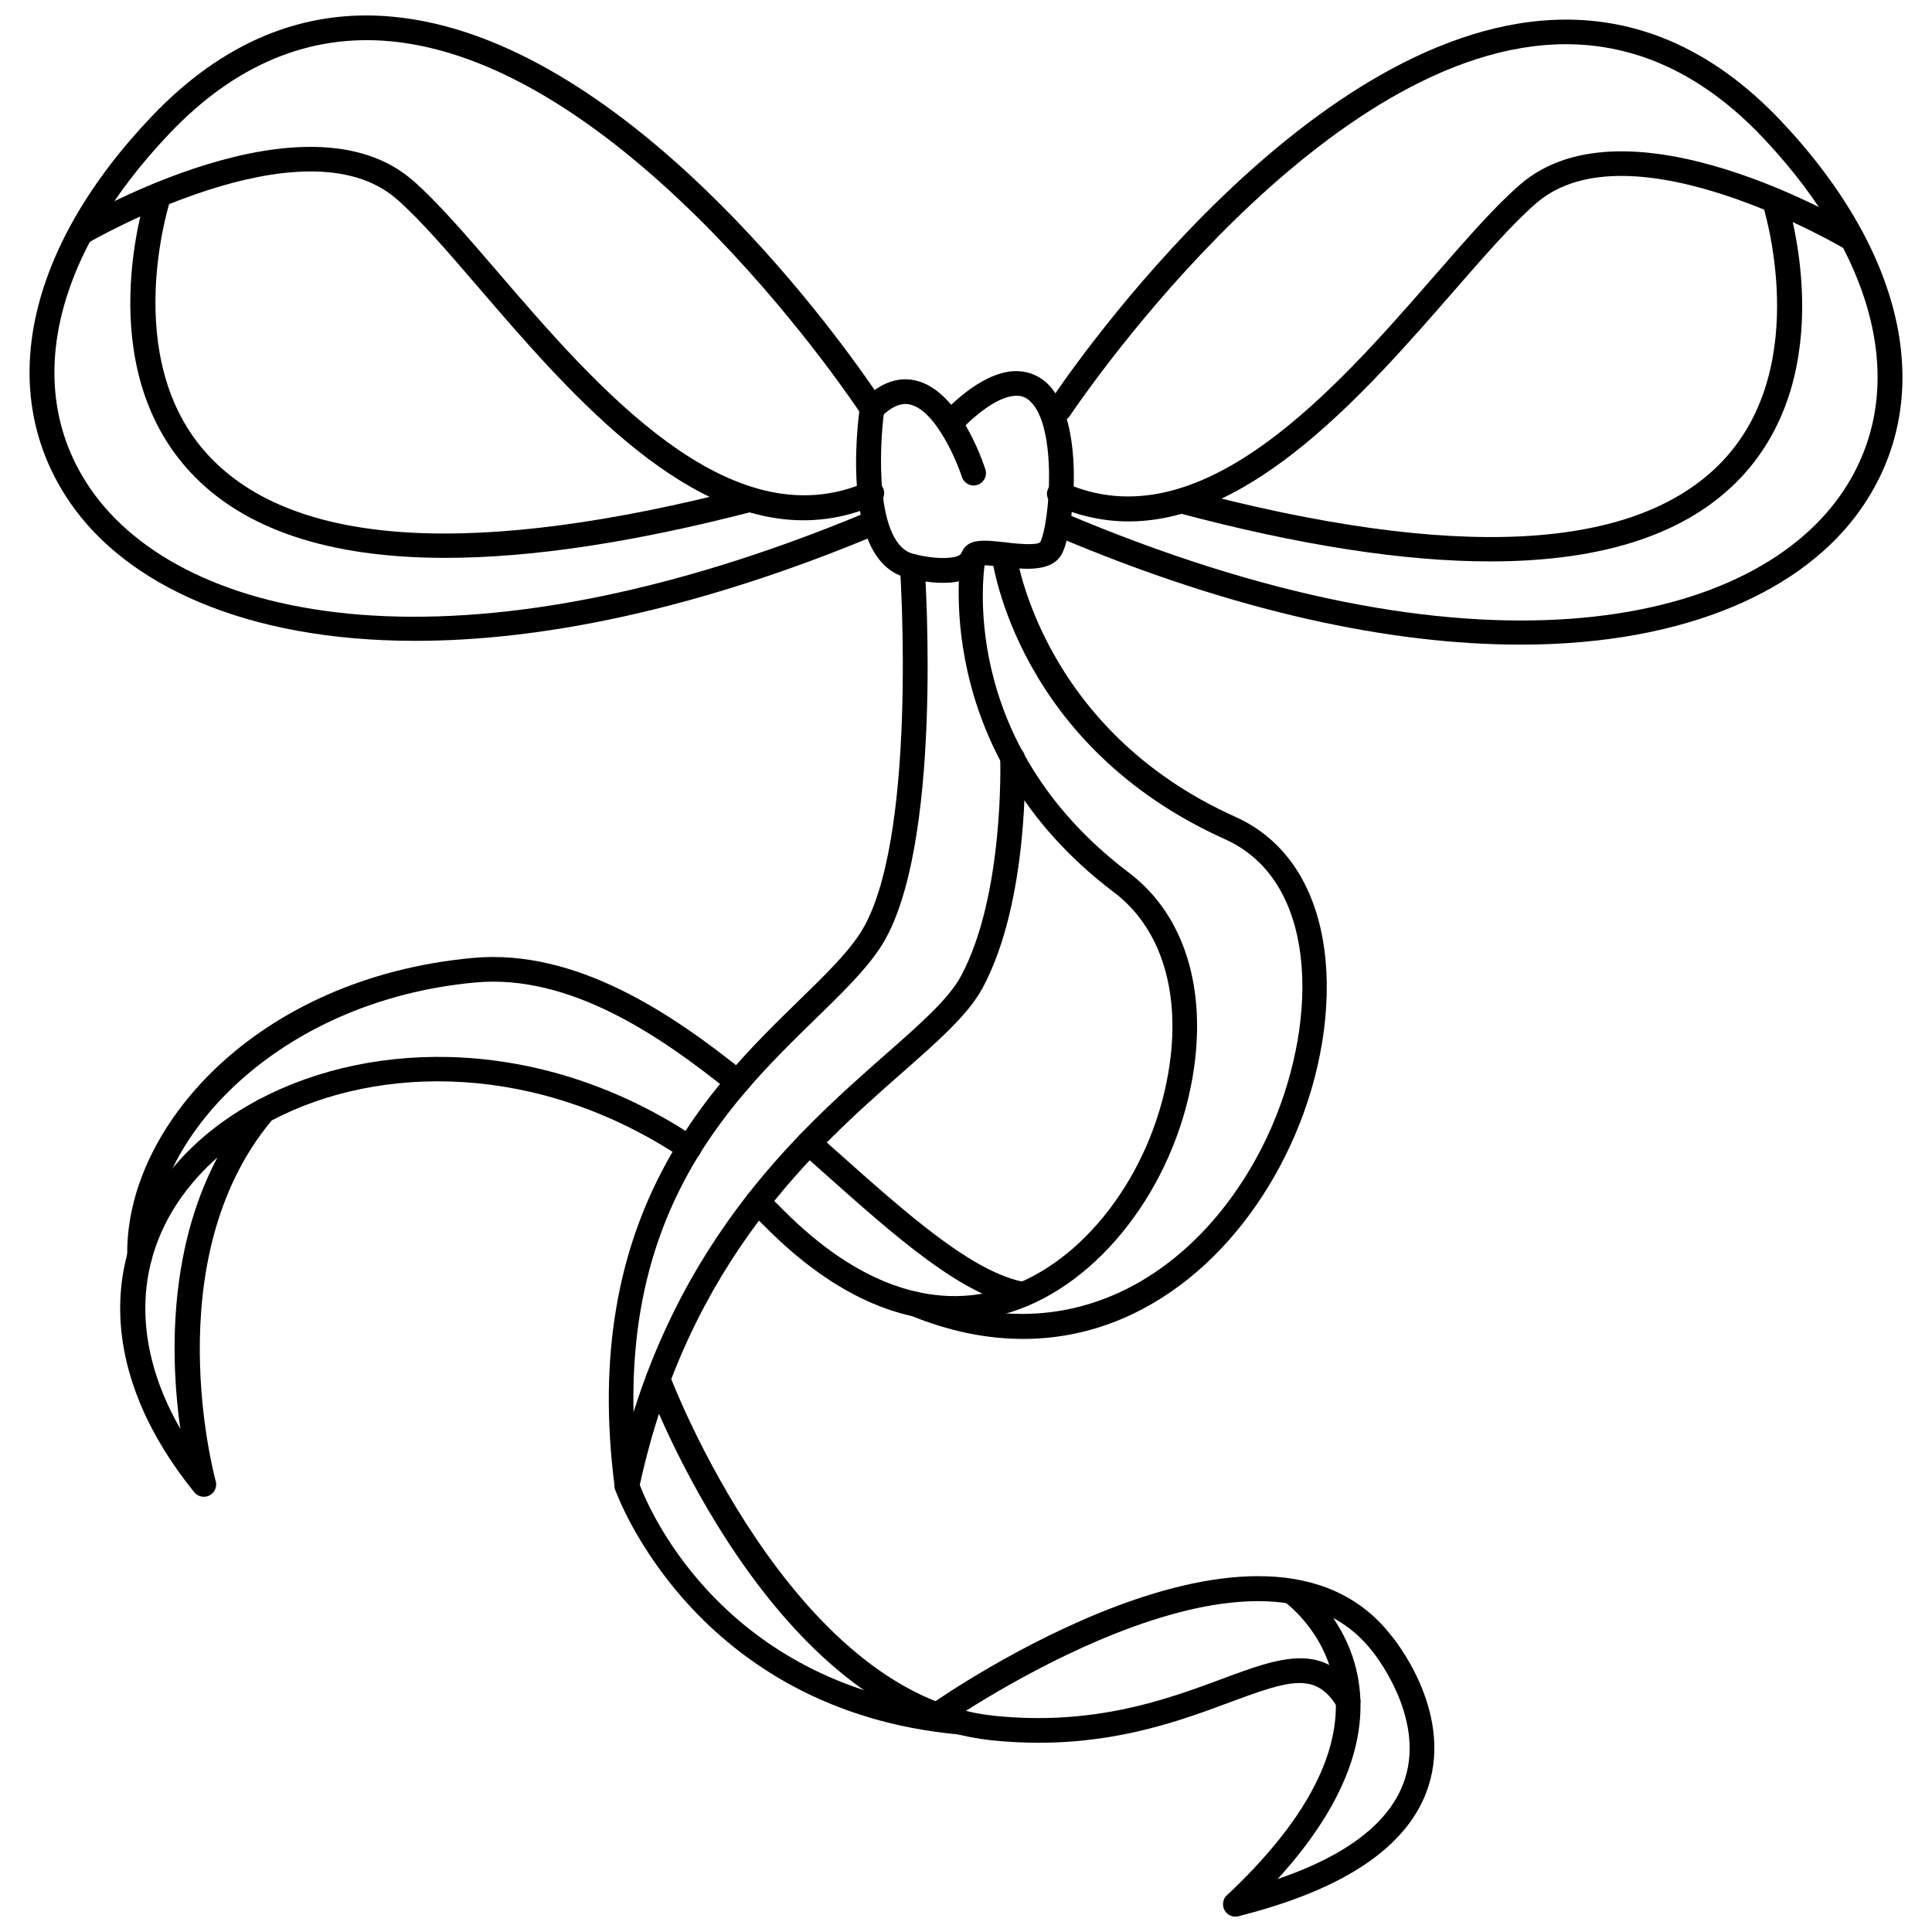 <?xml version="1.0" encoding="UTF-8"?>
<!-- Uploaded to: ICON Repo, www.svgrepo.com, Generator: ICON Repo Mixer Tools -->
<svg width="800px" height="800px" version="1.1" viewBox="144 144 512 512" xmlns="http://www.w3.org/2000/svg">
 <defs>
  <clipPath id="c">
   <path d="m151 148.09h255v165.91h-255z"/>
  </clipPath>
  <clipPath id="b">
   <path d="m389 561h136v90.902h-136z"/>
  </clipPath>
  <clipPath id="a">
   <path d="m468 562h37v89.902h-37z"/>
  </clipPath>
 </defs>
 <path d="m356.92 281.88c-33.066 0.004-63.035-34.859-85.914-61.469-8.398-9.77-15.648-18.207-21.84-23.617-24.777-21.664-81.508 11.367-82.082 11.711-1.543 0.918-3.551 0.406-4.473-1.152-0.918-1.551-0.402-3.559 1.152-4.473 2.5-1.473 61.375-35.766 89.707-11.004 6.535 5.715 13.934 14.312 22.496 24.273 25.961 30.191 61.504 71.535 97.758 55.555 1.656-0.727 3.582 0.02 4.309 1.672 0.73 1.652-0.02 3.578-1.672 4.309-6.578 2.902-13.066 4.195-19.441 4.195z"/>
 <path d="m262.02 291.84c-30.875 0-53.469-7.559-67.527-22.652-26.574-28.547-12.094-72.711-11.465-74.578 0.578-1.703 2.43-2.629 4.137-2.051 1.715 0.574 2.629 2.43 2.062 4.141-0.141 0.418-13.855 42.395 10.082 68.066 22.645 24.289 70.625 27.137 142.6 8.465 1.742-0.457 3.531 0.594 3.981 2.344 0.453 1.742-0.594 3.531-2.344 3.984-31.586 8.184-58.801 12.281-81.523 12.281z"/>
 <g clip-path="url(#c)">
  <path d="m254.07 313.83c-45.176 0-76.605-14.941-91.5-36.633-19.926-29.008-11.805-67.309 21.73-102.45 18.75-19.652 40.203-28.535 63.758-26.32 60.75 5.648 116.29 82.227 127.73 98.941 3.602-2.562 7.301-3.402 11.023-2.492 11.383 2.769 17.648 21.406 18.324 23.52 0.551 1.719-0.398 3.559-2.117 4.106-1.734 0.551-3.562-0.398-4.106-2.109-1.438-4.457-7.019-17.559-13.648-19.164-0.902-0.215-3.629-0.883-7.84 3.32-0.707 0.695-1.723 1.031-2.648 0.938-0.977-0.102-1.859-0.641-2.398-1.465-0.605-0.938-61.316-93.18-124.93-99.09-21.504-1.988-41.117 6.191-58.418 24.328-31.246 32.746-39.121 67.969-21.078 94.246 24.465 35.609 97.598 51.348 205.81 6.231 1.664-0.695 3.578 0.09 4.273 1.758 0.695 1.668-0.098 3.578-1.758 4.273-47.555 19.824-88.672 28.062-122.21 28.062z"/>
 </g>
 <path d="m443.12 282.18c-6.473 0-13.062-1.336-19.734-4.332-1.641-0.742-2.383-2.676-1.637-4.316 0.734-1.641 2.68-2.371 4.316-1.641 36.148 16.254 71.996-24.879 98.152-54.898 8.637-9.898 16.082-18.449 22.66-24.117 28.477-24.566 87.141 10.121 89.617 11.609 1.559 0.926 2.051 2.934 1.129 4.481-0.926 1.547-2.934 2.051-4.484 1.125-0.574-0.348-57.059-33.758-81.992-12.266-6.223 5.367-13.531 13.75-22 23.461-22.984 26.375-53.09 60.891-86.027 60.895z"/>
 <path d="m538.92 292.78c-22.98 0-50.578-4.281-82.699-12.848-1.742-0.465-2.785-2.254-2.316-3.996 0.469-1.738 2.238-2.797 4-2.312 71.844 19.156 119.82 16.637 142.64-7.492 24.113-25.504 10.691-67.574 10.555-67.992-0.559-1.715 0.371-3.562 2.082-4.121 1.703-0.582 3.555 0.359 4.117 2.066 0.621 1.875 14.793 46.141-11.98 74.504-13.961 14.793-36.184 22.191-66.402 22.191z"/>
 <path d="m546.85 314.83c-33.801 0-75.336-8.469-123.42-28.914-1.668-0.707-2.434-2.625-1.734-4.289 0.711-1.656 2.629-2.438 4.289-1.727 107.91 45.867 181.14 30.633 205.85-4.816 18.227-26.145 10.59-61.434-20.441-94.391-17.18-18.254-36.762-26.586-58.246-24.723-63.66 5.477-125 97.305-125.62 98.23-0.988 1.508-3.027 1.914-4.523 0.926-1.508-0.992-1.918-3.023-0.926-4.523 2.57-3.891 63.691-95.387 130.51-101.13 23.574-2.023 44.949 6.973 63.57 26.758 33.293 35.371 41.168 73.738 21.039 102.61-14.895 21.352-45.934 35.996-90.352 35.996z"/>
 <path d="m393.91 298.46c-3.949 0-7.684-0.883-8.984-1.223-18.469-3.691-13.652-41.203-13.043-45.465 0.258-1.785 1.926-3.012 3.699-2.777 1.785 0.258 3.027 1.91 2.769 3.699-1.316 9.227-2.656 36.031 8.051 38.172 5.289 1.375 11.77 1.461 12.473-0.434 1.457-3.856 6.07-3.332 11.41-2.707 2.519 0.289 8.422 0.961 9.406-0.074 2.539-5.234 4.555-30.695-2.731-37.359-1.145-1.047-2.367-1.512-3.969-1.402-5.535 0.312-12.535 7.019-14.766 9.574-1.188 1.359-3.25 1.5-4.609 0.312-1.359-1.184-1.508-3.246-0.324-4.609 1.004-1.152 10.062-11.273 19.32-11.805 3.285-0.16 6.328 0.883 8.762 3.102 10.363 9.48 7.43 38.371 4.172 45.055-2.535 5.238-10 4.383-16.016 3.688-1.594-0.18-3.828-0.43-5.047-0.402-2.004 3.668-6.406 4.656-10.574 4.656z"/>
 <path d="m198.02 540.66c-0.957 0-1.898-0.418-2.535-1.203-24.797-30.551-26.188-63.52-3.719-88.195 5.508-6.039 12.324-11.281 20.117-15.504 0.324-0.262 0.691-0.453 1.074-0.574 30.43-15.926 75.234-16.555 115.48 10.309 1.5 1.004 1.906 3.031 0.906 4.527-1.008 1.5-3.039 1.906-4.527 0.91-38.129-25.449-80.367-24.965-108.81-10.004-30.871 37.047-15 95.004-14.836 95.582 0.418 1.492-0.266 3.074-1.641 3.789-0.473 0.25-0.992 0.363-1.504 0.363zm3.59-89.914c-1.777 1.566-3.449 3.203-5.008 4.922-17.07 18.742-18.582 43.039-4.82 66.98-2.457-17.484-3.543-46.609 9.828-71.902z"/>
 <path d="m396.9 494.02c-13.723 0-30.973-5.644-49.992-24.789-1.461-1.492-2.922-2.898-4.402-4.273-1.32-1.223-1.395-3.293-0.168-4.613 1.223-1.336 3.289-1.41 4.621-0.172 1.547 1.438 3.078 2.906 4.602 4.465 19.418 19.555 39.609 26.762 58.445 20.816 21.016-6.629 38.938-30.082 43.59-57.031 3.598-20.844-1.641-38.316-14.367-47.938-49.449-37.359-40.598-88.984-40.5-89.496 0.328-1.785 2.016-2.941 3.805-2.625 1.773 0.328 2.949 2.023 2.625 3.797-0.359 1.953-8.125 48.25 38.012 83.109 14.746 11.148 20.887 30.926 16.863 54.266-5.047 29.266-24.812 54.82-48.062 62.156-4.344 1.359-9.406 2.328-15.07 2.328z"/>
 <path d="m415.14 498.83c-9.43 0-19.461-1.941-29.98-6.254-1.672-0.691-2.469-2.602-1.785-4.262 0.68-1.672 2.594-2.465 4.262-1.789 43.75 17.949 78.523-9.359 93.574-44.395 12.227-28.484 11.984-64.699-12.566-75.727-54.879-24.652-61.57-72.957-61.824-75.004-0.227-1.789 1.039-3.414 2.828-3.648 1.762-0.262 3.426 1.031 3.664 2.828 0.055 0.469 6.606 46.773 58.023 69.867 28.355 12.73 29.348 52.922 15.879 84.266-12.719 29.625-38.586 54.109-72.074 54.117z"/>
 <path d="m181 480.35c-1.77 0-3.219-1.406-3.266-3.188-0.891-34.023 33.902-74.016 91.652-79.309 27.379-2.492 52.93 14.922 72.121 30.383 1.402 1.137 1.621 3.195 0.488 4.594-1.129 1.41-3.18 1.629-4.594 0.5-18.223-14.691-42.32-31.27-67.418-28.965-52.281 4.785-86.535 41.418-85.715 72.633 0.047 1.793-1.375 3.293-3.18 3.352h-0.09z"/>
 <path d="m415.16 490.28c-0.191 0-0.383-0.02-0.574-0.051-15.648-2.781-32.93-18.176-52.93-36.008l-5.457-4.856c-1.355-1.199-1.477-3.258-0.277-4.613 1.195-1.359 3.258-1.48 4.609-0.277l5.473 4.871c18.465 16.453 35.895 32.004 49.723 34.449 1.785 0.312 2.973 2.012 2.648 3.785-0.285 1.59-1.664 2.699-3.215 2.699z"/>
 <path d="m310.15 541.05c-1.617 0-3.023-1.199-3.234-2.84-9.43-72.316 25.547-106.4 48.699-128.96 6.84-6.664 12.75-12.426 16.289-17.863 15.477-23.844 10.652-96.348 10.602-97.078-0.121-1.797 1.234-3.359 3.039-3.488 1.758-0.074 3.359 1.234 3.488 3.039 0.211 3.066 5.012 75.43-11.637 101.09-3.934 6.055-10.086 12.051-17.211 18.992-23.543 22.945-55.793 54.367-46.785 123.44 0.238 1.785-1.027 3.426-2.82 3.664-0.148 0.008-0.289 0.012-0.43 0.012z"/>
 <path d="m398.62 603.69c-0.102 0-0.203-0.004-0.297-0.012-70.512-6.348-91.07-64.258-91.266-64.844-0.191-0.555-0.227-1.152-0.105-1.738 13.25-62.18 48.422-93.141 71.691-113.63 9.387-8.262 16.797-14.781 20.043-20.824 11.512-21.473 10.395-57.258 10.383-57.617-0.066-1.805 1.352-3.32 3.152-3.379 1.719-0.246 3.32 1.344 3.387 3.148 0.051 1.543 1.168 37.922-11.164 60.938-3.793 7.078-11.598 13.949-21.477 22.645-22.512 19.816-56.473 49.699-69.418 109.16 2.707 7.098 22.898 54.004 85.371 59.625 1.793 0.156 3.125 1.75 2.961 3.547-0.164 1.703-1.59 2.977-3.262 2.977z"/>
 <path d="m419.26 605.85c-4.055 0-8.293-0.211-12.727-0.684-57.637-6.106-89.871-90.926-91.215-94.535-0.629-1.691 0.227-3.578 1.918-4.207 1.691-0.629 3.57 0.23 4.203 1.918 0.312 0.852 32.172 84.641 85.785 90.328 26.797 2.848 46.32-4.434 60.574-9.723 15.395-5.734 27.57-10.27 36.266 4.188 0.934 1.551 0.43 3.551-1.117 4.488-1.547 0.922-3.559 0.438-4.488-1.117-5.668-9.426-12.383-7.387-28.383-1.438-12.531 4.664-28.969 10.781-50.816 10.781z"/>
 <g clip-path="url(#b)">
  <path d="m471.41 651.9c-1.465 0-2.797-0.988-3.168-2.473-0.438-1.75 0.625-3.523 2.383-3.961 25.988-6.504 41.363-16.609 45.699-30.039 5.441-16.859-8.68-33.887-8.828-34.051-29.996-38.078-112.43 19.199-113.26 19.789-1.477 1.039-3.516 0.676-4.555-0.789-1.039-1.48-0.68-3.516 0.797-4.555 3.594-2.527 88.328-61.367 122.07-18.574 0.609 0.715 16.539 19.82 10 40.148-5.059 15.738-22.008 27.32-50.355 34.414-0.258 0.059-0.523 0.09-0.789 0.09z"/>
 </g>
 <g clip-path="url(#a)">
  <path d="m471.41 651.9c-0.867 0-1.734-0.344-2.379-1.023-1.238-1.32-1.176-3.387 0.137-4.625 20.254-19.023 29.926-36.793 28.758-52.809-1.18-16.172-13.531-24.969-13.66-25.051-1.473-1.039-1.844-3.062-0.816-4.543 1.027-1.484 3.062-1.848 4.527-0.836 0.613 0.422 14.988 10.523 16.453 29.836 1.371 18.113-8.984 37.68-30.781 58.168-0.633 0.59-1.434 0.883-2.238 0.883z"/>
 </g>
</svg>